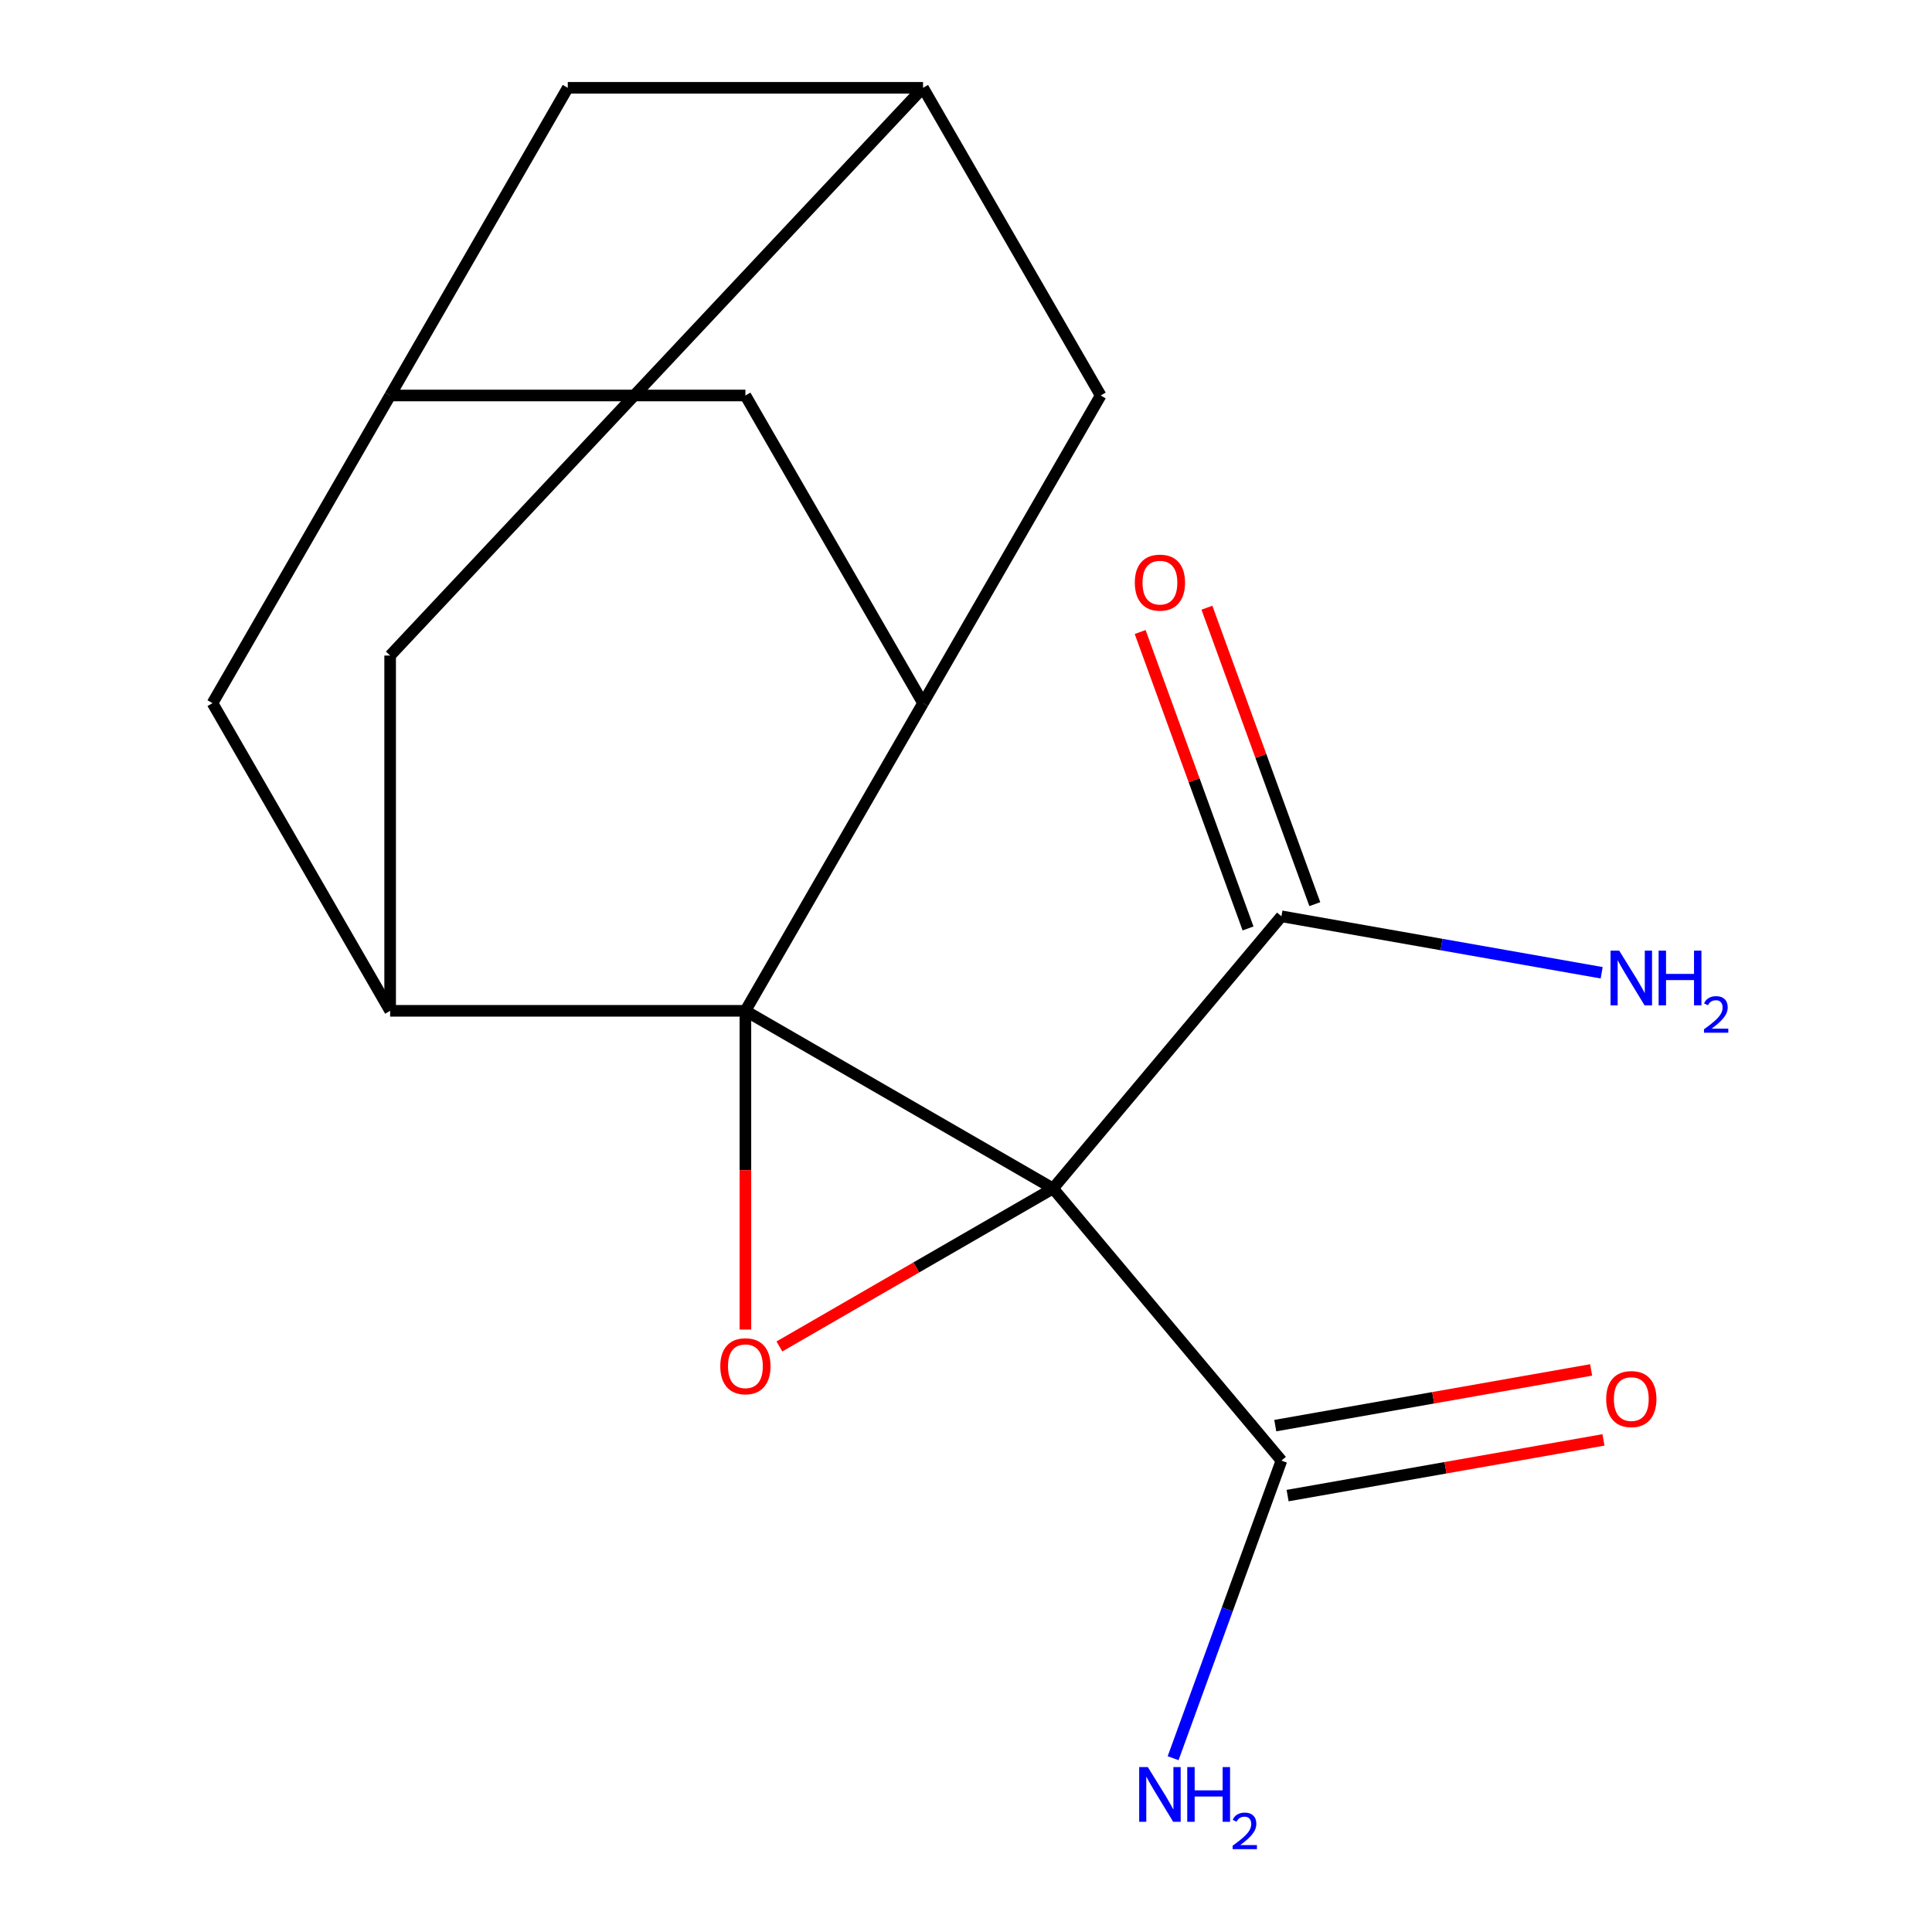 <?xml version='1.0' encoding='iso-8859-1'?>
<svg version='1.1' baseProfile='full'
              xmlns='http://www.w3.org/2000/svg'
                      xmlns:rdkit='http://www.rdkit.org/xml'
                      xmlns:xlink='http://www.w3.org/1999/xlink'
                  xml:space='preserve'
width='1000px' height='1000px' viewBox='0 0 1000 1000'>
<!-- END OF HEADER -->
<rect style='opacity:1.0;fill:#FFFFFF;stroke:none' width='1000' height='1000' x='0' y='0'> </rect>
<path class='bond-0' d='M 545.069,615.142 L 385.821,523.2' style='fill:none;fill-rule:evenodd;stroke:#000000;stroke-width:6px;stroke-linecap:butt;stroke-linejoin:miter;stroke-opacity:1' />
<path class='bond-1' d='M 545.069,615.142 L 474.244,656.033' style='fill:none;fill-rule:evenodd;stroke:#000000;stroke-width:6px;stroke-linecap:butt;stroke-linejoin:miter;stroke-opacity:1' />
<path class='bond-1' d='M 474.244,656.033 L 403.418,696.925' style='fill:none;fill-rule:evenodd;stroke:#FF0000;stroke-width:6px;stroke-linecap:butt;stroke-linejoin:miter;stroke-opacity:1' />
<path class='bond-2' d='M 545.069,615.142 L 663.268,474.279' style='fill:none;fill-rule:evenodd;stroke:#000000;stroke-width:6px;stroke-linecap:butt;stroke-linejoin:miter;stroke-opacity:1' />
<path class='bond-3' d='M 545.069,615.142 L 663.268,756.006' style='fill:none;fill-rule:evenodd;stroke:#000000;stroke-width:6px;stroke-linecap:butt;stroke-linejoin:miter;stroke-opacity:1' />
<path class='bond-4' d='M 385.821,523.2 L 201.937,523.2' style='fill:none;fill-rule:evenodd;stroke:#000000;stroke-width:6px;stroke-linecap:butt;stroke-linejoin:miter;stroke-opacity:1' />
<path class='bond-5' d='M 385.821,523.2 L 477.763,363.952' style='fill:none;fill-rule:evenodd;stroke:#000000;stroke-width:6px;stroke-linecap:butt;stroke-linejoin:miter;stroke-opacity:1' />
<path class='bond-6' d='M 385.821,523.2 L 385.821,605.684' style='fill:none;fill-rule:evenodd;stroke:#000000;stroke-width:6px;stroke-linecap:butt;stroke-linejoin:miter;stroke-opacity:1' />
<path class='bond-6' d='M 385.821,605.684 L 385.821,688.167' style='fill:none;fill-rule:evenodd;stroke:#FF0000;stroke-width:6px;stroke-linecap:butt;stroke-linejoin:miter;stroke-opacity:1' />
<path class='bond-7' d='M 201.937,523.2 L 201.937,339.316' style='fill:none;fill-rule:evenodd;stroke:#000000;stroke-width:6px;stroke-linecap:butt;stroke-linejoin:miter;stroke-opacity:1' />
<path class='bond-8' d='M 201.937,523.2 L 109.994,363.952' style='fill:none;fill-rule:evenodd;stroke:#000000;stroke-width:6px;stroke-linecap:butt;stroke-linejoin:miter;stroke-opacity:1' />
<path class='bond-9' d='M 477.763,363.952 L 385.821,204.703' style='fill:none;fill-rule:evenodd;stroke:#000000;stroke-width:6px;stroke-linecap:butt;stroke-linejoin:miter;stroke-opacity:1' />
<path class='bond-10' d='M 477.763,363.952 L 569.705,204.703' style='fill:none;fill-rule:evenodd;stroke:#000000;stroke-width:6px;stroke-linecap:butt;stroke-linejoin:miter;stroke-opacity:1' />
<path class='bond-11' d='M 680.547,467.989 L 652.624,391.271' style='fill:none;fill-rule:evenodd;stroke:#000000;stroke-width:6px;stroke-linecap:butt;stroke-linejoin:miter;stroke-opacity:1' />
<path class='bond-11' d='M 652.624,391.271 L 624.701,314.552' style='fill:none;fill-rule:evenodd;stroke:#FF0000;stroke-width:6px;stroke-linecap:butt;stroke-linejoin:miter;stroke-opacity:1' />
<path class='bond-11' d='M 645.988,480.568 L 618.065,403.849' style='fill:none;fill-rule:evenodd;stroke:#000000;stroke-width:6px;stroke-linecap:butt;stroke-linejoin:miter;stroke-opacity:1' />
<path class='bond-11' d='M 618.065,403.849 L 590.142,327.13' style='fill:none;fill-rule:evenodd;stroke:#FF0000;stroke-width:6px;stroke-linecap:butt;stroke-linejoin:miter;stroke-opacity:1' />
<path class='bond-12' d='M 663.268,474.279 L 746.145,488.892' style='fill:none;fill-rule:evenodd;stroke:#000000;stroke-width:6px;stroke-linecap:butt;stroke-linejoin:miter;stroke-opacity:1' />
<path class='bond-12' d='M 746.145,488.892 L 829.022,503.505' style='fill:none;fill-rule:evenodd;stroke:#0000FF;stroke-width:6px;stroke-linecap:butt;stroke-linejoin:miter;stroke-opacity:1' />
<path class='bond-13' d='M 666.461,774.115 L 748.208,759.701' style='fill:none;fill-rule:evenodd;stroke:#000000;stroke-width:6px;stroke-linecap:butt;stroke-linejoin:miter;stroke-opacity:1' />
<path class='bond-13' d='M 748.208,759.701 L 829.955,745.287' style='fill:none;fill-rule:evenodd;stroke:#FF0000;stroke-width:6px;stroke-linecap:butt;stroke-linejoin:miter;stroke-opacity:1' />
<path class='bond-13' d='M 660.075,737.897 L 741.822,723.483' style='fill:none;fill-rule:evenodd;stroke:#000000;stroke-width:6px;stroke-linecap:butt;stroke-linejoin:miter;stroke-opacity:1' />
<path class='bond-13' d='M 741.822,723.483 L 823.568,709.068' style='fill:none;fill-rule:evenodd;stroke:#FF0000;stroke-width:6px;stroke-linecap:butt;stroke-linejoin:miter;stroke-opacity:1' />
<path class='bond-14' d='M 663.268,756.006 L 635.235,833.025' style='fill:none;fill-rule:evenodd;stroke:#000000;stroke-width:6px;stroke-linecap:butt;stroke-linejoin:miter;stroke-opacity:1' />
<path class='bond-14' d='M 635.235,833.025 L 607.203,910.043' style='fill:none;fill-rule:evenodd;stroke:#0000FF;stroke-width:6px;stroke-linecap:butt;stroke-linejoin:miter;stroke-opacity:1' />
<path class='bond-15' d='M 201.937,204.703 L 385.821,204.703' style='fill:none;fill-rule:evenodd;stroke:#000000;stroke-width:6px;stroke-linecap:butt;stroke-linejoin:miter;stroke-opacity:1' />
<path class='bond-16' d='M 201.937,204.703 L 109.994,363.952' style='fill:none;fill-rule:evenodd;stroke:#000000;stroke-width:6px;stroke-linecap:butt;stroke-linejoin:miter;stroke-opacity:1' />
<path class='bond-17' d='M 201.937,204.703 L 293.879,45.455' style='fill:none;fill-rule:evenodd;stroke:#000000;stroke-width:6px;stroke-linecap:butt;stroke-linejoin:miter;stroke-opacity:1' />
<path class='bond-18' d='M 477.763,45.455 L 569.705,204.703' style='fill:none;fill-rule:evenodd;stroke:#000000;stroke-width:6px;stroke-linecap:butt;stroke-linejoin:miter;stroke-opacity:1' />
<path class='bond-19' d='M 477.763,45.455 L 293.879,45.455' style='fill:none;fill-rule:evenodd;stroke:#000000;stroke-width:6px;stroke-linecap:butt;stroke-linejoin:miter;stroke-opacity:1' />
<path class='bond-20' d='M 477.763,45.455 L 201.937,339.316' style='fill:none;fill-rule:evenodd;stroke:#000000;stroke-width:6px;stroke-linecap:butt;stroke-linejoin:miter;stroke-opacity:1' />
<path  class='atom-2' d='M 372.821 707.164
Q 372.821 700.364, 376.181 696.564
Q 379.541 692.764, 385.821 692.764
Q 392.101 692.764, 395.461 696.564
Q 398.821 700.364, 398.821 707.164
Q 398.821 714.044, 395.421 717.964
Q 392.021 721.844, 385.821 721.844
Q 379.581 721.844, 376.181 717.964
Q 372.821 714.084, 372.821 707.164
M 385.821 718.644
Q 390.141 718.644, 392.461 715.764
Q 394.821 712.844, 394.821 707.164
Q 394.821 701.604, 392.461 698.804
Q 390.141 695.964, 385.821 695.964
Q 381.501 695.964, 379.141 698.764
Q 376.821 701.564, 376.821 707.164
Q 376.821 712.884, 379.141 715.764
Q 381.501 718.644, 385.821 718.644
' fill='#FF0000'/>
<path  class='atom-13' d='M 587.376 301.564
Q 587.376 294.764, 590.736 290.964
Q 594.096 287.164, 600.376 287.164
Q 606.656 287.164, 610.016 290.964
Q 613.376 294.764, 613.376 301.564
Q 613.376 308.444, 609.976 312.364
Q 606.576 316.244, 600.376 316.244
Q 594.136 316.244, 590.736 312.364
Q 587.376 308.484, 587.376 301.564
M 600.376 313.044
Q 604.696 313.044, 607.016 310.164
Q 609.376 307.244, 609.376 301.564
Q 609.376 296.004, 607.016 293.204
Q 604.696 290.364, 600.376 290.364
Q 596.056 290.364, 593.696 293.164
Q 591.376 295.964, 591.376 301.564
Q 591.376 307.284, 593.696 310.164
Q 596.056 313.044, 600.376 313.044
' fill='#FF0000'/>
<path  class='atom-14' d='M 831.359 724.155
Q 831.359 717.355, 834.719 713.555
Q 838.079 709.755, 844.359 709.755
Q 850.639 709.755, 853.999 713.555
Q 857.359 717.355, 857.359 724.155
Q 857.359 731.035, 853.959 734.955
Q 850.559 738.835, 844.359 738.835
Q 838.119 738.835, 834.719 734.955
Q 831.359 731.075, 831.359 724.155
M 844.359 735.635
Q 848.679 735.635, 850.999 732.755
Q 853.359 729.835, 853.359 724.155
Q 853.359 718.595, 850.999 715.795
Q 848.679 712.955, 844.359 712.955
Q 840.039 712.955, 837.679 715.755
Q 835.359 718.555, 835.359 724.155
Q 835.359 729.875, 837.679 732.755
Q 840.039 735.635, 844.359 735.635
' fill='#FF0000'/>
<path  class='atom-16' d='M 594.116 914.641
L 603.396 929.641
Q 604.316 931.121, 605.796 933.801
Q 607.276 936.481, 607.356 936.641
L 607.356 914.641
L 611.116 914.641
L 611.116 942.961
L 607.236 942.961
L 597.276 926.561
Q 596.116 924.641, 594.876 922.441
Q 593.676 920.241, 593.316 919.561
L 593.316 942.961
L 589.636 942.961
L 589.636 914.641
L 594.116 914.641
' fill='#0000FF'/>
<path  class='atom-16' d='M 614.516 914.641
L 618.356 914.641
L 618.356 926.681
L 632.836 926.681
L 632.836 914.641
L 636.676 914.641
L 636.676 942.961
L 632.836 942.961
L 632.836 929.881
L 618.356 929.881
L 618.356 942.961
L 614.516 942.961
L 614.516 914.641
' fill='#0000FF'/>
<path  class='atom-16' d='M 638.049 941.967
Q 638.735 940.198, 640.372 939.221
Q 642.009 938.218, 644.279 938.218
Q 647.104 938.218, 648.688 939.749
Q 650.272 941.281, 650.272 944
Q 650.272 946.772, 648.213 949.359
Q 646.18 951.946, 641.956 955.009
L 650.589 955.009
L 650.589 957.121
L 637.996 957.121
L 637.996 955.352
Q 641.481 952.87, 643.54 951.022
Q 645.625 949.174, 646.629 947.511
Q 647.632 945.848, 647.632 944.132
Q 647.632 942.337, 646.734 941.333
Q 645.837 940.33, 644.279 940.33
Q 642.774 940.33, 641.771 940.937
Q 640.768 941.545, 640.055 942.891
L 638.049 941.967
' fill='#0000FF'/>
<path  class='atom-17' d='M 838.099 492.05
L 847.379 507.05
Q 848.299 508.53, 849.779 511.21
Q 851.259 513.89, 851.339 514.05
L 851.339 492.05
L 855.099 492.05
L 855.099 520.37
L 851.219 520.37
L 841.259 503.97
Q 840.099 502.05, 838.859 499.85
Q 837.659 497.65, 837.299 496.97
L 837.299 520.37
L 833.619 520.37
L 833.619 492.05
L 838.099 492.05
' fill='#0000FF'/>
<path  class='atom-17' d='M 858.499 492.05
L 862.339 492.05
L 862.339 504.09
L 876.819 504.09
L 876.819 492.05
L 880.659 492.05
L 880.659 520.37
L 876.819 520.37
L 876.819 507.29
L 862.339 507.29
L 862.339 520.37
L 858.499 520.37
L 858.499 492.05
' fill='#0000FF'/>
<path  class='atom-17' d='M 882.031 519.376
Q 882.718 517.607, 884.355 516.631
Q 885.991 515.627, 888.262 515.627
Q 891.087 515.627, 892.671 517.159
Q 894.255 518.69, 894.255 521.409
Q 894.255 524.181, 892.195 526.768
Q 890.163 529.355, 885.939 532.418
L 894.571 532.418
L 894.571 534.53
L 881.979 534.53
L 881.979 532.761
Q 885.463 530.279, 887.523 528.431
Q 889.608 526.583, 890.611 524.92
Q 891.615 523.257, 891.615 521.541
Q 891.615 519.746, 890.717 518.743
Q 889.819 517.739, 888.262 517.739
Q 886.757 517.739, 885.754 518.347
Q 884.751 518.954, 884.038 520.3
L 882.031 519.376
' fill='#0000FF'/>
</svg>
